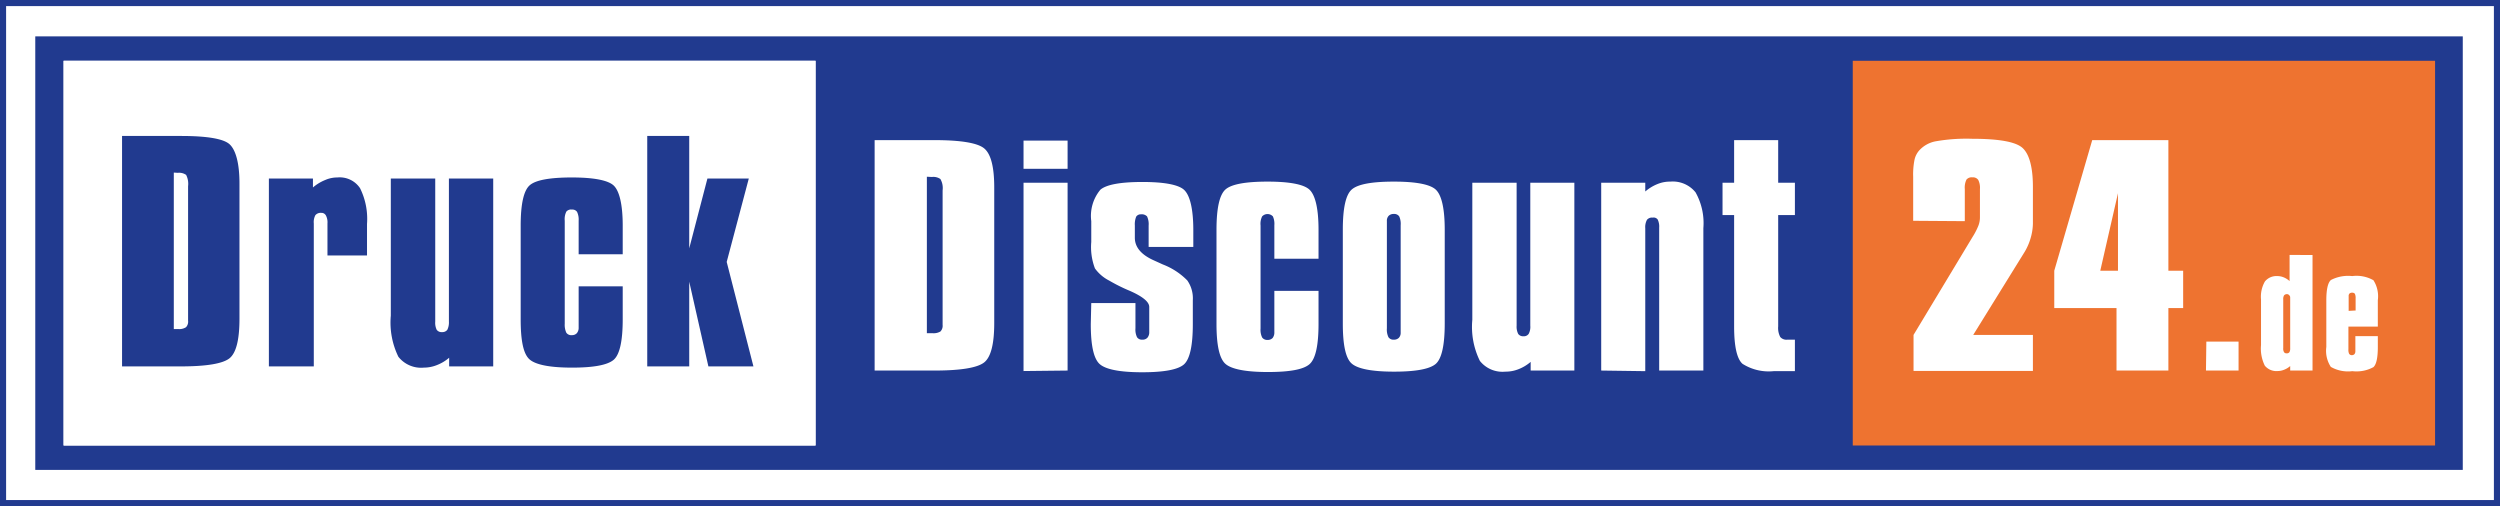 <svg id="Ebene_1" data-name="Ebene 1" xmlns="http://www.w3.org/2000/svg" viewBox="0 0 204.83 41.47"><rect x="0" y="0" width="204.83" height="41.47" fill="#808080" stroke="none"/><defs><style>.cls-1{fill:#213a8f;}.cls-2,.cls-4{fill:#fff;}.cls-2{stroke:#213a8f;stroke-width:0.5px;}.cls-3{fill:#ee7330;}</style></defs><title>Logo-DD24</title><path class="cls-1" d="M435.51,137.21" transform="translate(-229.59 -130.17)"/><rect class="cls-2" x="0.25" y="0.25" width="204.33" height="40.97"/><rect class="cls-1" x="2.89" y="2.98" width="198.89" height="35.52"/><rect class="cls-3" x="151.8" y="4.98" width="47.71" height="31.52"/><rect class="cls-4" x="5.21" y="4.98" width="61.61" height="31.52"/><rect class="cls-4" x="5.21" y="4.98" width="61.61" height="31.52"/><path class="cls-1" d="M244.41,141.31c2.16,0,3.51.23,4,.69s.8,1.52.8,3.2v11.09c0,1.71-.27,2.79-.81,3.23s-1.87.67-4,.67h-4.81V141.31Zm-.58,3v12.82H244l.2,0a1,1,0,0,0,.63-.15.67.67,0,0,0,.17-.54V145.43a1.62,1.62,0,0,0-.16-.93,1,1,0,0,0-.68-.17Z" transform="translate(-229.59 -130.17)"/><path class="cls-1" d="M251.62,160.19V144.8h3.61v.73a3.6,3.6,0,0,1,1-.61,2.46,2.46,0,0,1,1-.21,2,2,0,0,1,1.86.88,5.65,5.65,0,0,1,.57,2.93v2.58h-3.24v-2.62a1.21,1.21,0,0,0-.13-.66.41.41,0,0,0-.38-.21.57.57,0,0,0-.48.19,1.2,1.2,0,0,0-.13.68v11.71Z" transform="translate(-229.59 -130.17)"/><path class="cls-1" d="M270,144.8v15.39h-3.61v-.71a3.45,3.45,0,0,1-1,.6,2.87,2.87,0,0,1-1.07.21,2.37,2.37,0,0,1-2.09-.89,6.38,6.38,0,0,1-.62-3.37V144.8h3.64v11.72a1.32,1.32,0,0,0,.12.67.49.49,0,0,0,.44.19.5.5,0,0,0,.43-.19,1.36,1.36,0,0,0,.13-.67V144.8Z" transform="translate(-229.59 -130.17)"/><path class="cls-1" d="M277,153.63h3.61v2.7q0,2.64-.72,3.3c-.49.44-1.63.66-3.43.66s-3-.23-3.5-.69-.71-1.55-.71-3.27v-7.67c0-1.78.25-2.88.74-3.31s1.65-.64,3.45-.64,3,.23,3.45.68.72,1.54.72,3.27V151H277v-2.75a1.47,1.47,0,0,0-.13-.72.47.47,0,0,0-.43-.19.5.5,0,0,0-.45.17,1.38,1.38,0,0,0-.13.74v8.45a1.55,1.55,0,0,0,.13.73.49.49,0,0,0,.45.2.53.53,0,0,0,.41-.16A.68.68,0,0,0,277,157v-3.4Z" transform="translate(-229.59 -130.17)"/><path class="cls-1" d="M286.06,153.25v6.94h-3.44V141.31h3.44v9.21l1.49-5.72h3.39l-1.81,6.83,2.19,8.56h-3.69Z" transform="translate(-229.59 -130.17)"/><path class="cls-4" d="M306.12,141.65c2.2,0,3.58.23,4.12.69s.81,1.52.81,3.19v11.1c0,1.71-.27,2.79-.82,3.23s-1.91.67-4.08.67h-4.9V141.65Zm-.59,3v12.82H306a1.1,1.1,0,0,0,.64-.14.67.67,0,0,0,.18-.54V145.77a1.49,1.49,0,0,0-.18-.93,1,1,0,0,0-.69-.17Z" transform="translate(-229.59 -130.17)"/><path class="cls-4" d="M313.45,144v-2.31h3.61V144Zm0,16.57V145.14h3.61v15.39Z" transform="translate(-229.59 -130.17)"/><path class="cls-4" d="M319,155h3.62v2.07a1.43,1.43,0,0,0,.13.73.48.48,0,0,0,.44.2.53.53,0,0,0,.41-.16.68.68,0,0,0,.15-.47v-2.05q0-.62-1.59-1.32a13.9,13.9,0,0,1-1.69-.84,3.24,3.24,0,0,1-1.17-1A4.9,4.9,0,0,1,319,150v-1.71a3.35,3.35,0,0,1,.75-2.58c.5-.42,1.65-.63,3.44-.63s3,.22,3.45.68.72,1.54.72,3.27v1.37H323.7v-1.75a1.5,1.5,0,0,0-.13-.75.6.6,0,0,0-.49-.17.45.45,0,0,0-.4.19,1.69,1.69,0,0,0-.11.73v1c0,.76.51,1.38,1.53,1.84l.77.35a5.62,5.62,0,0,1,2,1.31,2.56,2.56,0,0,1,.45,1.62v1.95q0,2.64-.72,3.3c-.48.43-1.62.65-3.43.65s-3-.23-3.49-.68-.72-1.55-.72-3.27Z" transform="translate(-229.59 -130.17)"/><path class="cls-4" d="M334,154h3.62v2.7c0,1.76-.24,2.86-.73,3.3s-1.62.65-3.42.65-3-.23-3.49-.68-.72-1.55-.72-3.27V149c0-1.78.25-2.88.74-3.31s1.65-.64,3.44-.64,3,.22,3.46.68.72,1.54.72,3.27v2.37H334v-2.75a1.47,1.47,0,0,0-.12-.72.6.6,0,0,0-.88,0,1.36,1.36,0,0,0-.13.74v8.45a1.43,1.43,0,0,0,.13.73.5.5,0,0,0,.44.2.54.54,0,0,0,.42-.16.73.73,0,0,0,.14-.47V154Z" transform="translate(-229.59 -130.17)"/><path class="cls-4" d="M339.61,149c0-1.78.24-2.88.74-3.31s1.64-.64,3.44-.64,3,.22,3.46.68.71,1.54.71,3.27v7.67q0,2.64-.72,3.3c-.48.43-1.62.65-3.43.65s-3-.23-3.49-.68-.71-1.55-.71-3.27Zm3.61-.38v8.45a1.43,1.43,0,0,0,.13.73.49.49,0,0,0,.44.2.56.56,0,0,0,.41-.15.59.59,0,0,0,.15-.43v-8.8a1.47,1.47,0,0,0-.12-.72.49.49,0,0,0-.44-.2.57.57,0,0,0-.42.15.58.58,0,0,0-.15.43Z" transform="translate(-229.59 -130.17)"/><path class="cls-4" d="M358.58,145.14v15.39H355v-.71a3.4,3.4,0,0,1-1,.6,2.87,2.87,0,0,1-1.08.2,2.36,2.36,0,0,1-2.08-.88,6.3,6.3,0,0,1-.62-3.37V145.14h3.63v11.71a1.32,1.32,0,0,0,.13.68.49.49,0,0,0,.43.19.47.47,0,0,0,.43-.2,1.21,1.21,0,0,0,.13-.67V145.14Z" transform="translate(-229.59 -130.17)"/><path class="cls-4" d="M360.78,160.53V145.14h3.61v.72a3.54,3.54,0,0,1,1-.61,2.69,2.69,0,0,1,1.05-.2,2.39,2.39,0,0,1,2.07.88,5.14,5.14,0,0,1,.64,2.93v11.67h-3.62V148.82a1.33,1.33,0,0,0-.12-.66A.41.41,0,0,0,365,148a.53.53,0,0,0-.47.18,1.25,1.25,0,0,0-.14.69v11.71Z" transform="translate(-229.59 -130.17)"/><path class="cls-4" d="M375.28,141.65v3.49h1.37v2.65h-1.37v9.12a1.58,1.58,0,0,0,.17.87.66.66,0,0,0,.57.22h.63v2.58h-1.74a4,4,0,0,1-2.55-.6c-.46-.4-.69-1.43-.69-3.07v-9.12h-.95v-2.65h.95v-3.49Z" transform="translate(-229.59 -130.17)"/><path class="cls-4" d="M386.34,148.26v-3.61a6.07,6.07,0,0,1,.11-1.39,1.71,1.71,0,0,1,.39-.77,2.43,2.43,0,0,1,1.33-.74,14.52,14.52,0,0,1,3-.21c2.21,0,3.59.25,4.14.76s.84,1.58.84,3.19v3a4.52,4.52,0,0,1-.19,1.2,4.77,4.77,0,0,1-.47,1.09l-4.23,6.83h4.89v2.95h-9.78v-2.95l4.82-8a5.78,5.78,0,0,0,.49-.94,1.87,1.87,0,0,0,.13-.69v-2.32a1.42,1.42,0,0,0-.14-.75.53.53,0,0,0-.48-.21.56.56,0,0,0-.48.18,1.48,1.48,0,0,0-.14.78v2.63Z" transform="translate(-229.59 -130.17)"/><path class="cls-4" d="M403,160.53v-5.12h-5.1v-3.06l3.11-10.7h6.24v10.7h1.21v3.06h-1.21v5.12Zm-1.33-8.18h1.45V146Z" transform="translate(-229.59 -130.17)"/><path class="cls-4" d="M410.36,158.16H413v2.37h-2.67Z" transform="translate(-229.59 -130.17)"/><path class="cls-4" d="M419.06,151.06v9.47h-1.83v-.37a1.58,1.58,0,0,1-.49.3,1.4,1.4,0,0,1-.53.11,1.23,1.23,0,0,1-1.06-.44,3.16,3.16,0,0,1-.31-1.68V154.7a2.5,2.5,0,0,1,.32-1.47,1.21,1.21,0,0,1,1-.44,1.39,1.39,0,0,1,.53.1,1.62,1.62,0,0,1,.49.31v-2.14Zm-2.4,3.63v4a.55.55,0,0,0,.07.34.25.25,0,0,0,.22.09.25.25,0,0,0,.22-.1.64.64,0,0,0,.06-.33v-4.14a.24.24,0,0,0-.08-.19.23.23,0,0,0-.18-.09.3.3,0,0,0-.24.1A.55.55,0,0,0,416.66,154.69Z" transform="translate(-229.59 -130.17)"/><path class="cls-4" d="M422.59,157.71h1.82v.89q0,1.32-.36,1.65a2.89,2.89,0,0,1-1.73.33,2.83,2.83,0,0,1-1.76-.35,2.4,2.4,0,0,1-.37-1.63v-3.83c0-.89.13-1.45.38-1.66a3.06,3.06,0,0,1,1.74-.32,2.81,2.81,0,0,1,1.74.34,2.44,2.44,0,0,1,.36,1.64v2.16H422v1.87a.72.72,0,0,0,.06.36.26.26,0,0,0,.23.11.29.29,0,0,0,.21-.09.37.37,0,0,0,.07-.23v-1.24Zm0-2.1v-1a.8.8,0,0,0-.06-.37.27.27,0,0,0-.22-.09.31.31,0,0,0-.22.07.29.29,0,0,0-.07.22v1.2Z" transform="translate(-229.59 -130.17)"/></svg>
